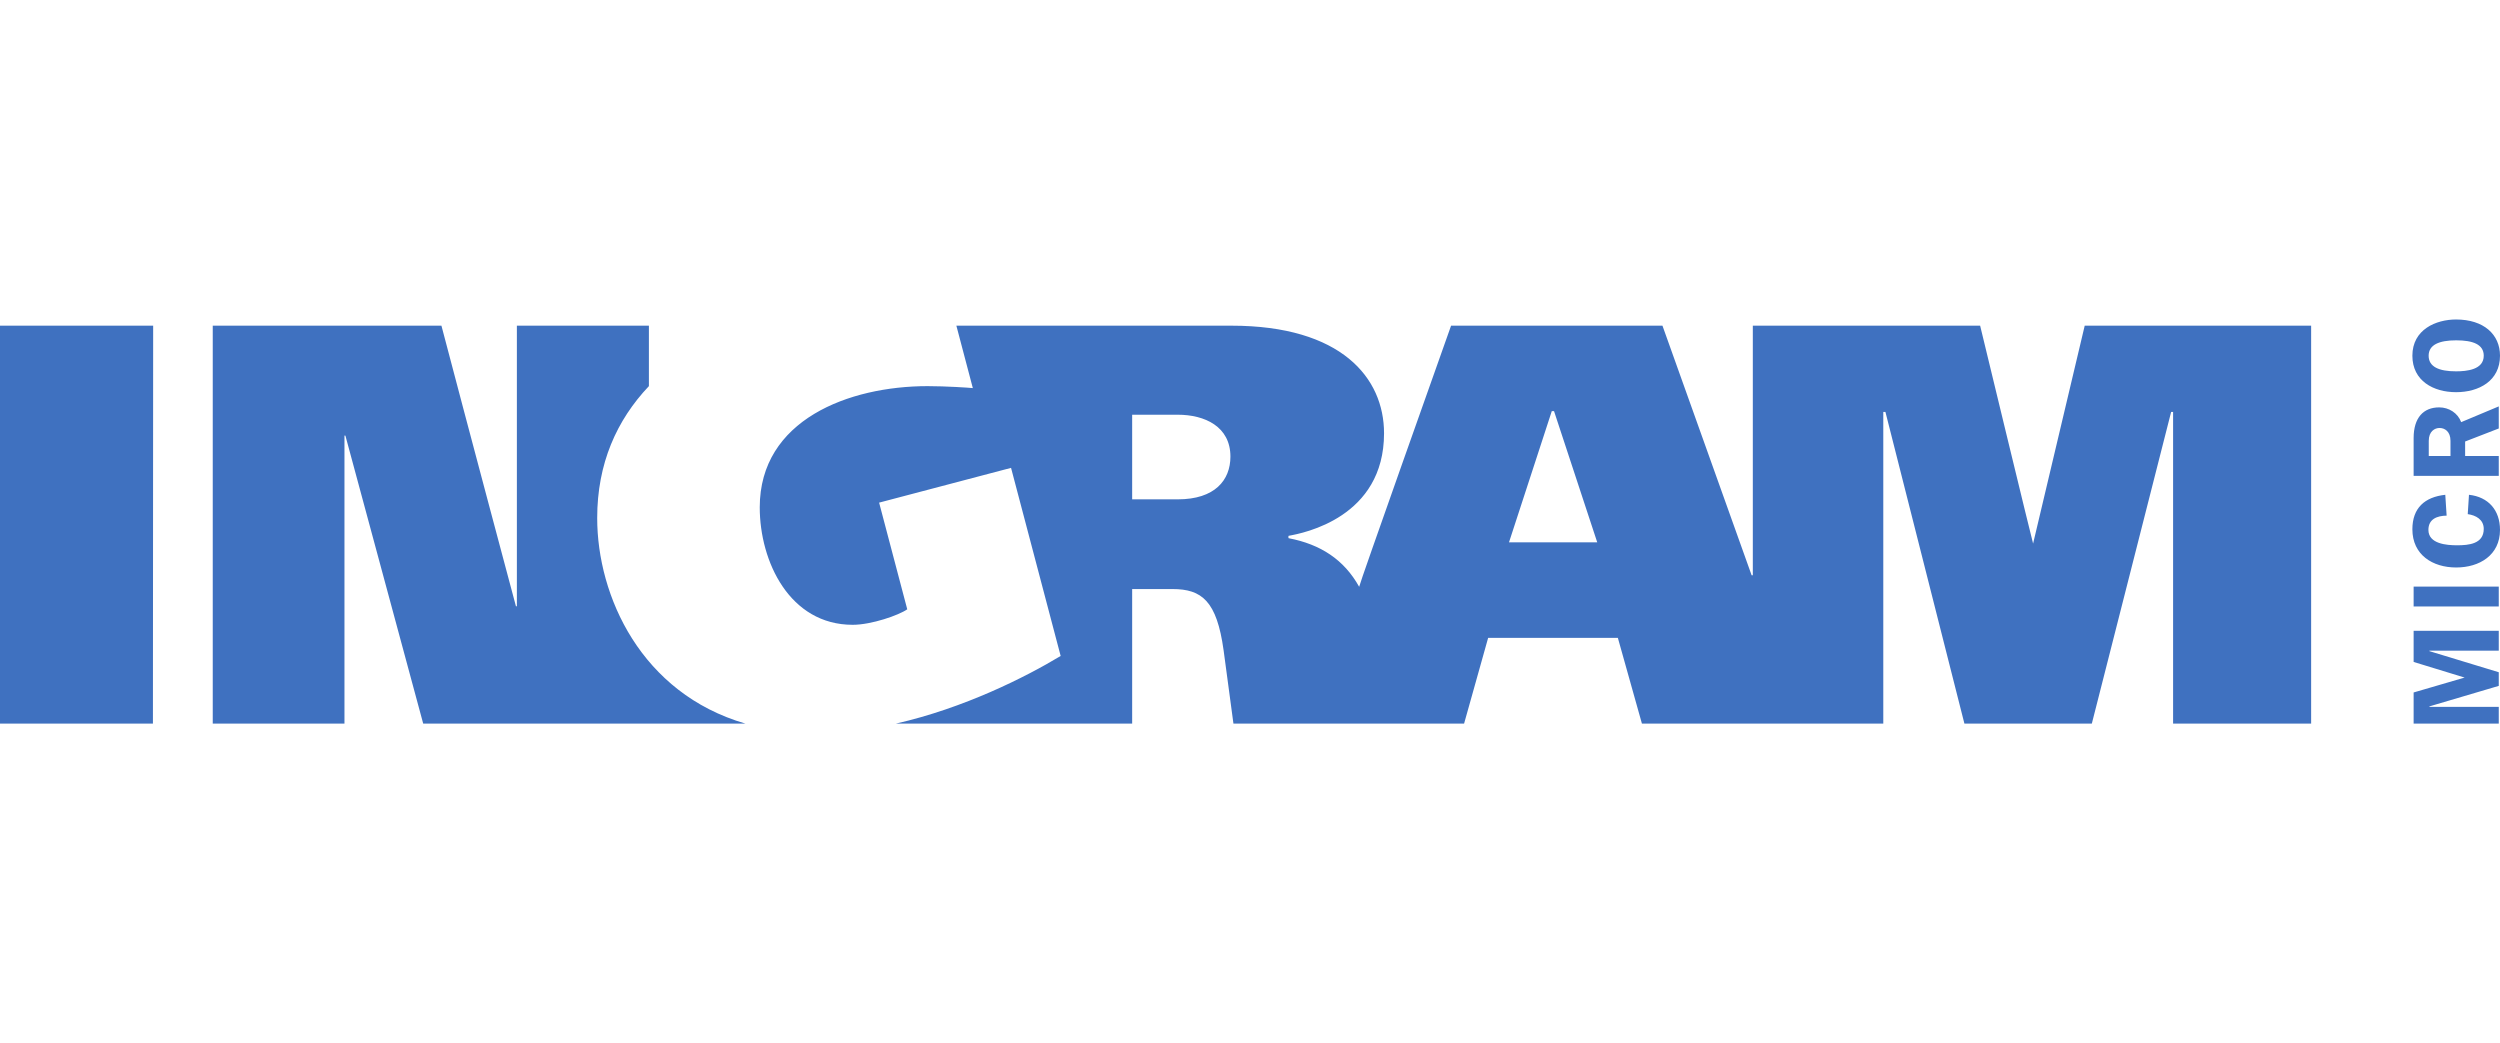 <svg xmlns="http://www.w3.org/2000/svg" width="580" height="242" viewBox="0 0 580 242" fill="none"><g clip-path="url(#clip0_4927_2953)"><path d="M563.444 82.523C563.444 79.991 565.88 78.956 569.836 78.956C573.719 78.956 576.229 79.901 576.229 82.523C576.229 85.778 572.283 86.15 569.806 86.15C565.862 86.15 563.444 85.114 563.444 82.523ZM580 82.523C580 77.565 576.2 74.121 569.806 74.121C565.196 74.121 559.672 76.415 559.672 82.523C559.672 88.368 564.566 90.987 569.806 90.987C575.121 90.987 580 88.368 580 82.523ZM563.473 105.796V102.268C563.473 100.085 564.853 99.29 565.97 99.29C567.209 99.29 568.512 100.129 568.512 102.268V105.796H563.473ZM571.91 105.796V102.43L579.713 99.406V94.283L570.991 97.938C570.212 95.809 568.137 94.512 565.893 94.512C562.248 94.512 559.961 96.894 559.961 101.641V110.401H579.713V105.796H571.91ZM567.306 114.791C562.551 115.309 559.672 117.839 559.672 122.794C559.672 128.723 564.365 131.657 569.836 131.657C575.221 131.657 580 128.808 580 122.938C580 118.389 577.326 115.281 572.803 114.791L572.515 119.28C574.417 119.541 576.229 120.547 576.229 122.707C576.229 126.191 572.744 126.507 570.038 126.507C567.645 126.507 563.39 126.191 563.39 122.938C563.39 120.404 565.426 119.655 567.617 119.629L567.306 114.791ZM579.713 136.095H559.961V140.7H579.713V136.095ZM579.713 155.959V159.125L563.62 163.883V163.992H579.713V167.875H559.961V160.653L571.795 157.196L559.961 153.571V146.347H579.713V150.951H563.62V151.065L579.713 155.959ZM172.939 167.875H98.181C92.394 146.401 80.132 101.065 80.132 101.065C80.132 101.065 79.918 101.065 79.916 101.065V167.875H49.357V75.556H102.413C107.999 96.847 119.699 140.655 119.699 140.655H119.915V75.556H150.545V89.582C143.08 97.462 138.549 107.535 138.549 120.174C138.549 138.316 148.744 160.824 172.939 167.875ZM536.184 75.556V167.875H504.158V95.569H503.705L485.304 167.875H455.742L437.419 95.569H436.923V167.875H380.926L375.343 147.989H345.249L339.669 167.875H286.157C286.157 167.875 284.346 154.269 283.876 150.869C282.291 139.431 278.839 136.66 272.006 136.66C267.851 136.66 262.661 136.66 262.661 136.66V167.875H207.847C223.638 164.287 237.898 157.116 246.072 152.181L234.564 108.545L203.954 116.611L210.482 141.359C208.562 142.717 202.191 144.955 197.826 144.955C183.214 144.955 176.261 130.314 176.261 117.7C176.261 97.398 196.96 89.584 215.207 89.584C219.45 89.584 224.931 89.953 225.696 90.039L221.877 75.556C248.856 75.556 279.472 75.556 285.67 75.556C311.203 75.556 321.098 87.656 321.098 100.524C321.098 120.02 302.501 123.687 298.954 124.308C298.897 124.318 298.899 124.853 298.954 124.863C306.385 126.275 311.85 129.87 315.327 136.139C315.21 135.928 334.864 80.632 336.65 75.556H385.689L406.375 133.456H406.654V75.556H459.392C459.392 75.556 471.607 126.104 471.679 126.108C475.665 109.276 483.653 75.556 483.653 75.556H536.184ZM0 75.556H35.533C35.533 75.556 35.479 136.904 35.479 167.875C35.262 167.875 0.221 167.891 3.59337e-06 167.875L0 75.556ZM360.014 95.381L350.086 125.82H370.559L360.535 95.381H360.014ZM262.661 115.85C262.661 115.85 269.721 115.85 273.224 115.85C281.86 115.85 285.458 111.395 285.458 105.93C285.458 98.955 279.51 96.215 273.224 96.215C269.491 96.215 262.661 96.217 262.661 96.217V115.85Z" fill="#3F71C0"></path></g><defs><clipPath id="clip0_4927_2953"><rect width="580" height="242" fill="white"></rect></clipPath></defs></svg>